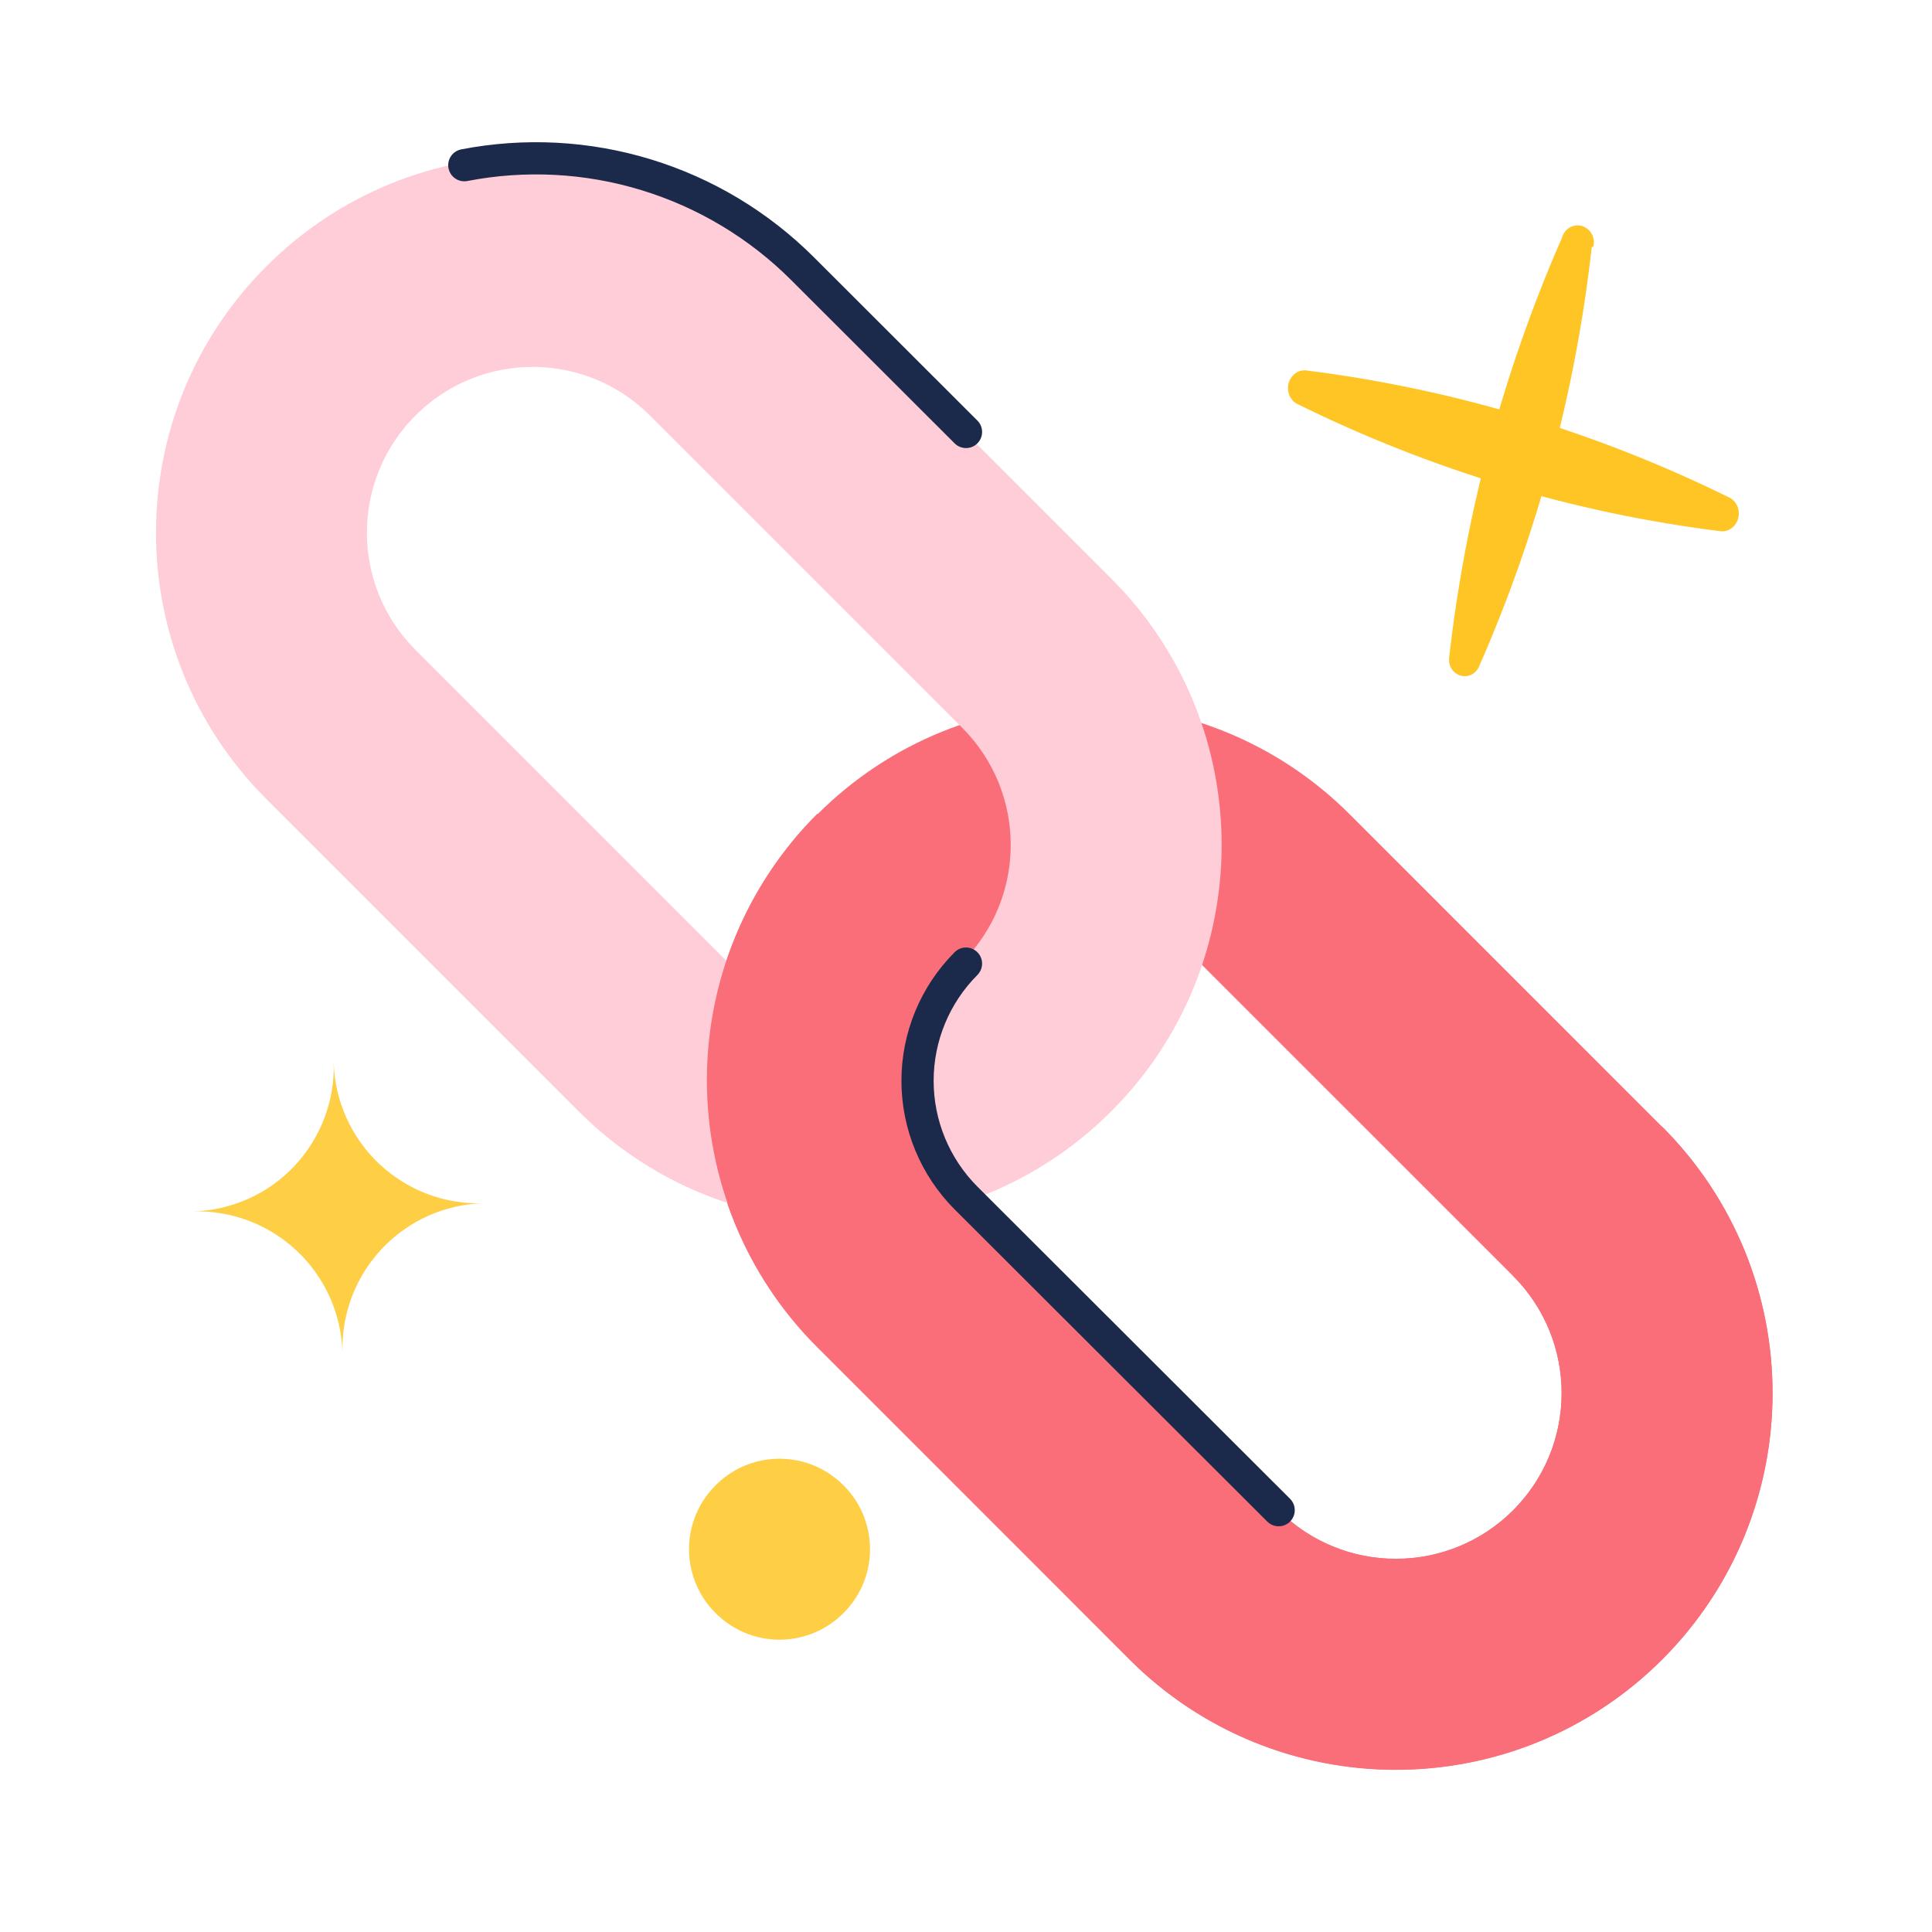 <svg width="48" height="48" viewBox="0 0 48 48" fill="none" xmlns="http://www.w3.org/2000/svg">
<g clip-path="url(#clip0_1433_101220)">
<path fill-rule="evenodd" clip-rule="evenodd" d="M24.008 23.944C22.4 25.551 22.4 28.157 24.008 29.765L31.769 37.526C33.376 39.133 35.982 39.133 37.59 37.526L37.593 37.523C39.2 35.915 39.2 33.309 37.593 31.702L29.831 23.941C28.224 22.333 25.618 22.333 24.011 23.941L24.008 23.944ZM20.302 33.47C16.649 29.816 16.649 23.892 20.302 20.238L20.305 20.235C23.959 16.582 29.883 16.582 33.537 20.235L41.298 27.997C44.952 31.65 44.952 37.574 41.298 41.228L41.295 41.231C37.641 44.885 31.717 44.885 28.064 41.231L20.302 33.47Z" fill="#FA6E79"/>
<path fill-rule="evenodd" clip-rule="evenodd" d="M10.321 10.324C8.714 11.931 8.714 14.537 10.321 16.145L18.082 23.906C19.689 25.513 22.296 25.513 23.903 23.906L23.906 23.903C25.513 22.296 25.513 19.69 23.906 18.082L16.145 10.321C14.537 8.714 11.931 8.714 10.324 10.321L10.321 10.324ZM6.616 19.85C2.962 16.196 2.962 10.272 6.616 6.619L6.619 6.616C10.272 2.962 16.196 2.962 19.85 6.616L27.611 14.377C31.265 18.031 31.265 23.955 27.611 27.608L27.608 27.611C23.954 31.265 18.031 31.265 14.377 27.611L6.616 19.85Z" fill="#FFCDD7"/>
<path fill-rule="evenodd" clip-rule="evenodd" d="M24.008 23.925C23.626 24.307 23.323 24.761 23.116 25.261C22.909 25.76 22.802 26.296 22.802 26.836C22.802 27.377 22.909 27.912 23.116 28.412C23.323 28.911 23.626 29.365 24.008 29.747L24.011 29.75L31.767 37.522C31.767 37.522 31.768 37.523 31.769 37.524C32.542 38.294 33.589 38.727 34.68 38.727C35.772 38.727 36.819 38.294 37.592 37.523C37.974 37.141 38.278 36.687 38.485 36.187C38.692 35.687 38.798 35.151 38.798 34.61C38.798 34.069 38.692 33.533 38.485 33.033C38.278 32.534 37.974 32.08 37.592 31.697L41.297 27.992C42.166 28.861 42.855 29.893 43.326 31.028C43.796 32.164 44.038 33.381 44.038 34.61C44.038 35.839 43.796 37.057 43.326 38.192C42.855 39.328 42.166 40.36 41.297 41.229L39.444 39.376L41.295 41.231C39.539 42.983 37.16 43.967 34.68 43.967C32.2 43.967 29.821 42.983 28.065 41.231L28.062 41.227L20.304 33.453C20.303 33.453 20.303 33.452 20.302 33.452C19.434 32.583 18.745 31.552 18.275 30.417C17.804 29.282 17.562 28.065 17.562 26.836C17.562 25.607 17.804 24.39 18.275 23.255C18.745 22.12 19.435 21.088 20.304 20.219L24.008 23.925Z" fill="#FA6E79"/>
<path opacity="0.85" d="M8.509 33.6C8.48 32.643 8.074 31.737 7.378 31.08C6.683 30.424 5.756 30.07 4.8 30.097V30.097C5.272 30.084 5.736 29.978 6.167 29.785C6.598 29.592 6.987 29.316 7.311 28.973C7.635 28.629 7.889 28.226 8.057 27.784C8.225 27.343 8.305 26.872 8.291 26.4C8.305 26.873 8.412 27.339 8.606 27.771C8.8 28.203 9.078 28.592 9.422 28.917C9.767 29.241 10.171 29.495 10.614 29.663C11.056 29.831 11.527 29.909 12 29.895C11.046 29.923 10.143 30.329 9.489 31.024C8.834 31.719 8.482 32.645 8.509 33.6V33.6Z" fill="#FEC525"/>
<path opacity="0.85" d="M20.912 36.859L20.903 36.851C20.003 36.003 18.585 36.045 17.737 36.945L17.729 36.953C16.88 37.853 16.922 39.271 17.822 40.12L17.831 40.128C18.731 40.976 20.148 40.934 20.997 40.034L21.005 40.026C21.854 39.126 21.812 37.708 20.912 36.859Z" fill="#FEC525"/>
<path d="M39.547 6.134C39.143 9.751 38.194 13.278 36.735 16.584C36.693 16.666 36.625 16.731 36.543 16.768C36.461 16.804 36.369 16.81 36.283 16.784C36.197 16.758 36.122 16.702 36.071 16.626C36.019 16.549 35.995 16.456 36.001 16.363C36.407 12.747 37.353 9.221 38.805 5.913C38.833 5.805 38.901 5.712 38.994 5.656C39.087 5.6 39.197 5.585 39.301 5.615C39.404 5.644 39.493 5.715 39.546 5.813C39.6 5.91 39.614 6.026 39.586 6.134H39.547Z" fill="#FEC525"/>
<path d="M42.768 13.2C39.116 12.75 35.554 11.68 32.218 10.03C32.135 9.983 32.07 9.907 32.033 9.815C31.996 9.723 31.99 9.62 32.015 9.524C32.04 9.427 32.095 9.343 32.171 9.284C32.246 9.225 32.339 9.196 32.432 9.201C36.083 9.655 39.644 10.724 42.982 12.37C43.065 12.417 43.13 12.493 43.167 12.585C43.204 12.677 43.21 12.78 43.185 12.877C43.16 12.973 43.105 13.057 43.029 13.116C42.954 13.175 42.861 13.204 42.768 13.2Z" fill="#FEC525"/>
<path fill-rule="evenodd" clip-rule="evenodd" d="M24.282 23.657C24.439 23.813 24.439 24.066 24.283 24.223C23.587 24.921 23.196 25.866 23.196 26.852C23.196 27.838 23.587 28.783 24.283 29.481C24.283 29.481 24.283 29.481 24.283 29.481L32.051 37.237C32.207 37.393 32.207 37.646 32.051 37.803C31.895 37.959 31.642 37.959 31.485 37.803L23.717 30.047C22.871 29.198 22.396 28.05 22.396 26.852C22.396 25.654 22.871 24.506 23.717 23.658C23.873 23.501 24.126 23.501 24.282 23.657Z" fill="#1B294B"/>
<path fill-rule="evenodd" clip-rule="evenodd" d="M15.939 4.725C14.537 4.296 13.051 4.218 11.612 4.497C11.395 4.539 11.185 4.397 11.143 4.18C11.101 3.963 11.243 3.753 11.46 3.711C13.028 3.408 14.646 3.493 16.173 3.96C17.7 4.427 19.089 5.261 20.219 6.389L20.219 6.389L24.283 10.449C24.439 10.605 24.439 10.858 24.283 11.015C24.127 11.171 23.874 11.171 23.717 11.015L19.653 6.955C19.653 6.955 19.653 6.955 19.653 6.955C18.616 5.919 17.341 5.154 15.939 4.725Z" fill="#1B294B"/>
</g>
<defs>
<clipPath id="clip0_1433_101220">
<rect width="48" height="48" fill="white"/>
</clipPath>
</defs>
</svg>
